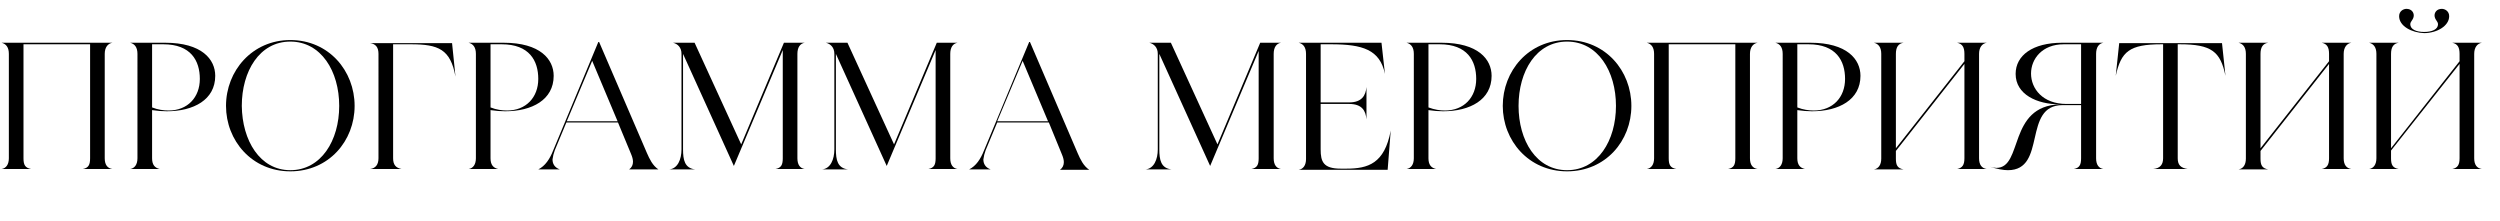 <?xml version="1.0" encoding="utf-8"?>
<!-- Generator: Adobe Illustrator 26.1.0, SVG Export Plug-In . SVG Version: 6.00 Build 0)  -->
<svg version="1.1" id="Слой_1" xmlns="http://www.w3.org/2000/svg" xmlns:xlink="http://www.w3.org/1999/xlink" x="0px" y="0px"
	 viewBox="0 0 649.3 57.5" style="enable-background:new 0 0 649.3 57.5;" xml:space="preserve">
<g>
	<path d="M29.2,11.1c-1.2,0.2-2,1.2-2,2.9v27.1c0,1.7,0.7,2.6,2,2.8h-7.7c1.5-0.3,1.9-1.1,1.9-2.8V11.5H6.1v29.6
		c0,1.7,0.4,2.5,2,2.8H0.4c1.2-0.2,1.9-1.2,1.9-2.8V14c0-1.7-0.7-2.6-1.9-2.9H29.2z"/>
	<path d="M42.9,11.1c9.5,0,13,4.3,13,8.6c0,6.2-5.6,9.2-12.6,9.2c-1.2,0-2.5-0.1-3.8-0.3v12.5c0,1.7,0.7,2.5,2,2.8h-7.7
		c1.2-0.2,1.9-1.2,1.9-2.8V14c0-1.7-0.7-2.6-1.9-2.9H42.9z M43.8,28.7c4.9,0,8.1-3.4,8.1-8.2c0-4.7-2.3-9-9.5-9h-2.9v16.4
		C41,28.5,42.5,28.7,43.8,28.7z"/>
	<path d="M75.4,10.4c10,0,16.7,8,16.7,17.1c0,9.1-6.7,17-16.7,17s-16.7-8-16.7-17C58.7,18.4,65.5,10.4,75.4,10.4z M75.4,44.2
		c8,0,12.7-7.7,12.7-16.7c0-9-4.7-16.7-12.7-16.7s-12.6,7.7-12.6,16.7C62.9,36.5,67.5,44.2,75.4,44.2z"/>
	<path d="M117.4,11.1l0.9,8.8c-1.3-7.1-4.4-8.4-11.6-8.4h-4.6v29.6c0,1.7,0.7,2.5,2.2,2.8h-8.2c1.5-0.2,2.2-1.2,2.2-2.8V14
		c0-1.7-0.7-2.6-2.2-2.8H117.4z"/>
	<path d="M130.8,11.1c9.5,0,13,4.3,13,8.6c0,6.2-5.6,9.2-12.6,9.2c-1.2,0-2.5-0.1-3.8-0.3v12.5c0,1.7,0.7,2.5,2,2.8h-7.7
		c1.2-0.2,1.9-1.2,1.9-2.8V14c0-1.7-0.7-2.6-1.9-2.9H130.8z M131.7,28.7c4.9,0,8.1-3.4,8.1-8.2c0-4.7-2.3-9-9.5-9h-2.9v16.4
		C128.9,28.5,130.4,28.7,131.7,28.7z"/>
	<path d="M160.5,31.8h-13.4l-3,7.2c-0.3,0.8-0.5,1.6-0.6,2.4c0,1.1,0.5,2.1,1.9,2.6h-5.6c1.8-0.9,3-2.7,3.9-5l11.7-28.1h0.2
		L168,39.7c0.7,1.6,1.5,3.3,3,4.3h-7.6c0.7-0.5,1-1.2,1-2c0-0.6-0.2-1.3-0.5-2L160.5,31.8z M147.2,31.5h13.2l-6.6-15.7L147.2,31.5z"
		/>
	<path d="M203.3,13l-12.7,30.1l-13.2-29.1v24.8c0,2.7,0.4,4.9,3.2,5.2h-6.8c2.2-0.2,3.2-2.6,3.2-5.2V14c0-1.7-1-2.6-2.2-2.9h5.6
		l12.1,26.4l11.1-26.4h5.4c-1.2,0.2-1.9,1.2-1.9,2.9v27.1c0,1.7,0.7,2.6,1.9,2.8h-7.6c1.5-0.3,1.9-1.1,1.9-2.8V13z"/>
	<path d="M243,13l-12.7,30.1l-13.2-29.1v24.8c0,2.7,0.4,4.9,3.2,5.2h-6.8c2.2-0.2,3.2-2.6,3.2-5.2V14c0-1.7-1-2.6-2.2-2.9h5.6
		l12.1,26.4l11.1-26.4h5.4c-1.2,0.2-1.9,1.2-1.9,2.9v27.1c0,1.7,0.7,2.6,1.9,2.8h-7.6c1.5-0.3,1.9-1.1,1.9-2.8V13z"/>
	<path d="M272.4,31.8h-13.4l-3,7.2c-0.3,0.8-0.5,1.6-0.6,2.4c0,1.1,0.5,2.1,1.9,2.6h-5.6c1.8-0.9,3-2.7,3.9-5l11.7-28.1h0.2
		l12.4,28.9c0.7,1.6,1.5,3.3,3,4.3h-7.6c0.7-0.5,1-1.2,1-2c0-0.6-0.2-1.3-0.5-2L272.4,31.8z M259,31.5h13.2l-6.6-15.7L259,31.5z"/>
	<path d="M327,13l-12.7,30.1l-13.2-29.1v24.8c0,2.7,0.4,4.9,3.2,5.2h-6.8c2.2-0.2,3.2-2.6,3.2-5.2V14c0-1.7-1-2.6-2.2-2.9h5.6
		l12.1,26.4l11.1-26.4h5.4c-1.2,0.2-1.9,1.2-1.9,2.9v27.1c0,1.7,0.7,2.6,1.9,2.8H325c1.5-0.3,1.9-1.1,1.9-2.8V13z"/>
	<path d="M358.8,11.1l0.9,8.1c-1.3-6.3-5.8-7.7-14-7.7H343v15.1h7.4c3.4,0,4.3-1.9,4.5-4v8.4c-0.2-2.2-1.1-4-4.5-4H343v11.8
		c0,3.2,0.7,5,5.2,5h1.5c5.6,0,9.9-1.3,11.5-9.9l-0.8,10.2h-23.1c1.2-0.2,1.9-1.2,1.9-2.8V14c0-1.7-0.7-2.6-1.9-2.9H358.8z"/>
	<path d="M374.4,11.1c9.5,0,13,4.3,13,8.6c0,6.2-5.6,9.2-12.6,9.2c-1.2,0-2.5-0.1-3.8-0.3v12.5c0,1.7,0.7,2.5,2,2.8h-7.7
		c1.2-0.2,1.9-1.2,1.9-2.8V14c0-1.7-0.7-2.6-1.9-2.9H374.4z M375.3,28.7c4.9,0,8.1-3.4,8.1-8.2c0-4.7-2.3-9-9.5-9H371v16.4
		C372.6,28.5,374,28.7,375.3,28.7z"/>
	<path d="M407,10.4c10,0,16.7,8,16.7,17.1c0,9.1-6.7,17-16.7,17c-10,0-16.7-8-16.7-17C390.3,18.4,397,10.4,407,10.4z M407,44.2
		c8,0,12.7-7.7,12.7-16.7c0-9-4.7-16.7-12.7-16.7s-12.6,7.7-12.6,16.7C394.4,36.5,399,44.2,407,44.2z"/>
	<path d="M456.5,11.1c-1.2,0.2-2,1.2-2,2.9v27.1c0,1.7,0.7,2.6,2,2.8h-7.7c1.5-0.3,1.9-1.1,1.9-2.8V11.5h-17.3v29.6
		c0,1.7,0.4,2.5,2,2.8h-7.7c1.2-0.2,1.9-1.2,1.9-2.8V14c0-1.7-0.7-2.6-1.9-2.9H456.5z"/>
	<path d="M470.2,11.1c9.5,0,13,4.3,13,8.6c0,6.2-5.6,9.2-12.6,9.2c-1.2,0-2.5-0.1-3.8-0.3v12.5c0,1.7,0.7,2.5,2,2.8h-7.7
		c1.2-0.2,1.9-1.2,1.9-2.8V14c0-1.7-0.7-2.6-1.9-2.9H470.2z M471.1,28.7c4.9,0,8.1-3.4,8.1-8.2c0-4.7-2.3-9-9.5-9h-2.9v16.4
		C468.3,28.5,469.8,28.7,471.1,28.7z"/>
	<path d="M510.2,14c0-1.7-0.5-2.6-1.9-2.9h7.7c-1.2,0.2-2,1.2-2,2.9v27.1c0,1.7,0.7,2.6,2,2.8h-7.7c1.4-0.3,1.9-1.1,1.9-2.8V16.6
		l-17.8,22.6v2c0,1.7,0.4,2.5,2,2.8h-7.7c1.2-0.2,1.9-1.2,1.9-2.8V14c0-1.7-0.7-2.6-1.9-2.9h7.7c-1.4,0.2-2,1.2-2,2.9v24.5
		l17.8-22.6V14z"/>
	<path d="M546.3,11.1c-1.2,0.2-1.9,1.2-1.9,2.9v27.1c0,1.7,0.7,2.6,1.9,2.8h-7.7c1.5-0.3,1.9-1.1,1.9-2.8V27.3h-4.8
		c-10.5,0-4,16.9-14.2,16.9c-1.2,0-2.8-0.3-4.7-0.9c0.7,0.2,1.3,0.3,1.7,0.3c7,0,2.9-16.1,16.5-16.5c-6,0-11.5-2.6-11.5-7.9
		c0-4.8,4.4-8.1,12.1-8.1H546.3z M540.5,27V11.5H536c-5.6,0-8.5,3.8-8.5,7.6c0,3.9,3,7.9,9.2,7.9H540.5z"/>
	<path d="M561.9,11.5h-0.5c-8.4,0-10.5,1.9-11.9,8.2l0.9-8.5h26.7l0.9,8.5c-1.3-6.3-3.6-8.2-11.9-8.2h-0.5v29.6
		c0,1.7,0.7,2.5,2.6,2.8h-9c1.9-0.2,2.6-1.2,2.6-2.8V11.5z"/>
	<path d="M604.9,14c0-1.7-0.5-2.6-1.9-2.9h7.7c-1.2,0.2-2,1.2-2,2.9v27.1c0,1.7,0.7,2.6,2,2.8H603c1.4-0.3,1.9-1.1,1.9-2.8V16.6
		l-17.8,22.6v2c0,1.7,0.4,2.5,2,2.8h-7.7c1.2-0.2,1.9-1.2,1.9-2.8V14c0-1.7-0.7-2.6-1.9-2.9h7.7c-1.4,0.2-2,1.2-2,2.9v24.5
		l17.8-22.6V14z"/>
	<path d="M638.8,14c0-1.7-0.5-2.6-1.9-2.9h7.7c-1.2,0.2-2,1.2-2,2.9v27.1c0,1.7,0.7,2.6,2,2.8h-7.7c1.4-0.3,1.9-1.1,1.9-2.8V16.6
		L621,39.1v2c0,1.7,0.4,2.5,2,2.8h-7.7c1.2-0.2,1.9-1.2,1.9-2.8V14c0-1.7-0.7-2.6-1.9-2.9h7.7c-1.4,0.2-2,1.2-2,2.9v24.5l17.8-22.6
		V14z M623.1,4.2c0-1.3,1.1-1.9,1.9-1.9c1.3,0,1.9,0.9,1.9,1.7c0,1.1-0.9,1.5-0.9,2.3c0,1.3,1.5,2,3.6,2c2.1,0,3.6-0.7,3.6-2
		c0-0.8-0.9-1.2-0.9-2.3c0-0.8,0.6-1.7,1.9-1.7c0.8,0,1.9,0.6,1.9,1.9c0,2.6-3.3,4.4-6.5,4.4C626.4,8.5,623.1,6.8,623.1,4.2z"/>
</g>
</svg>
